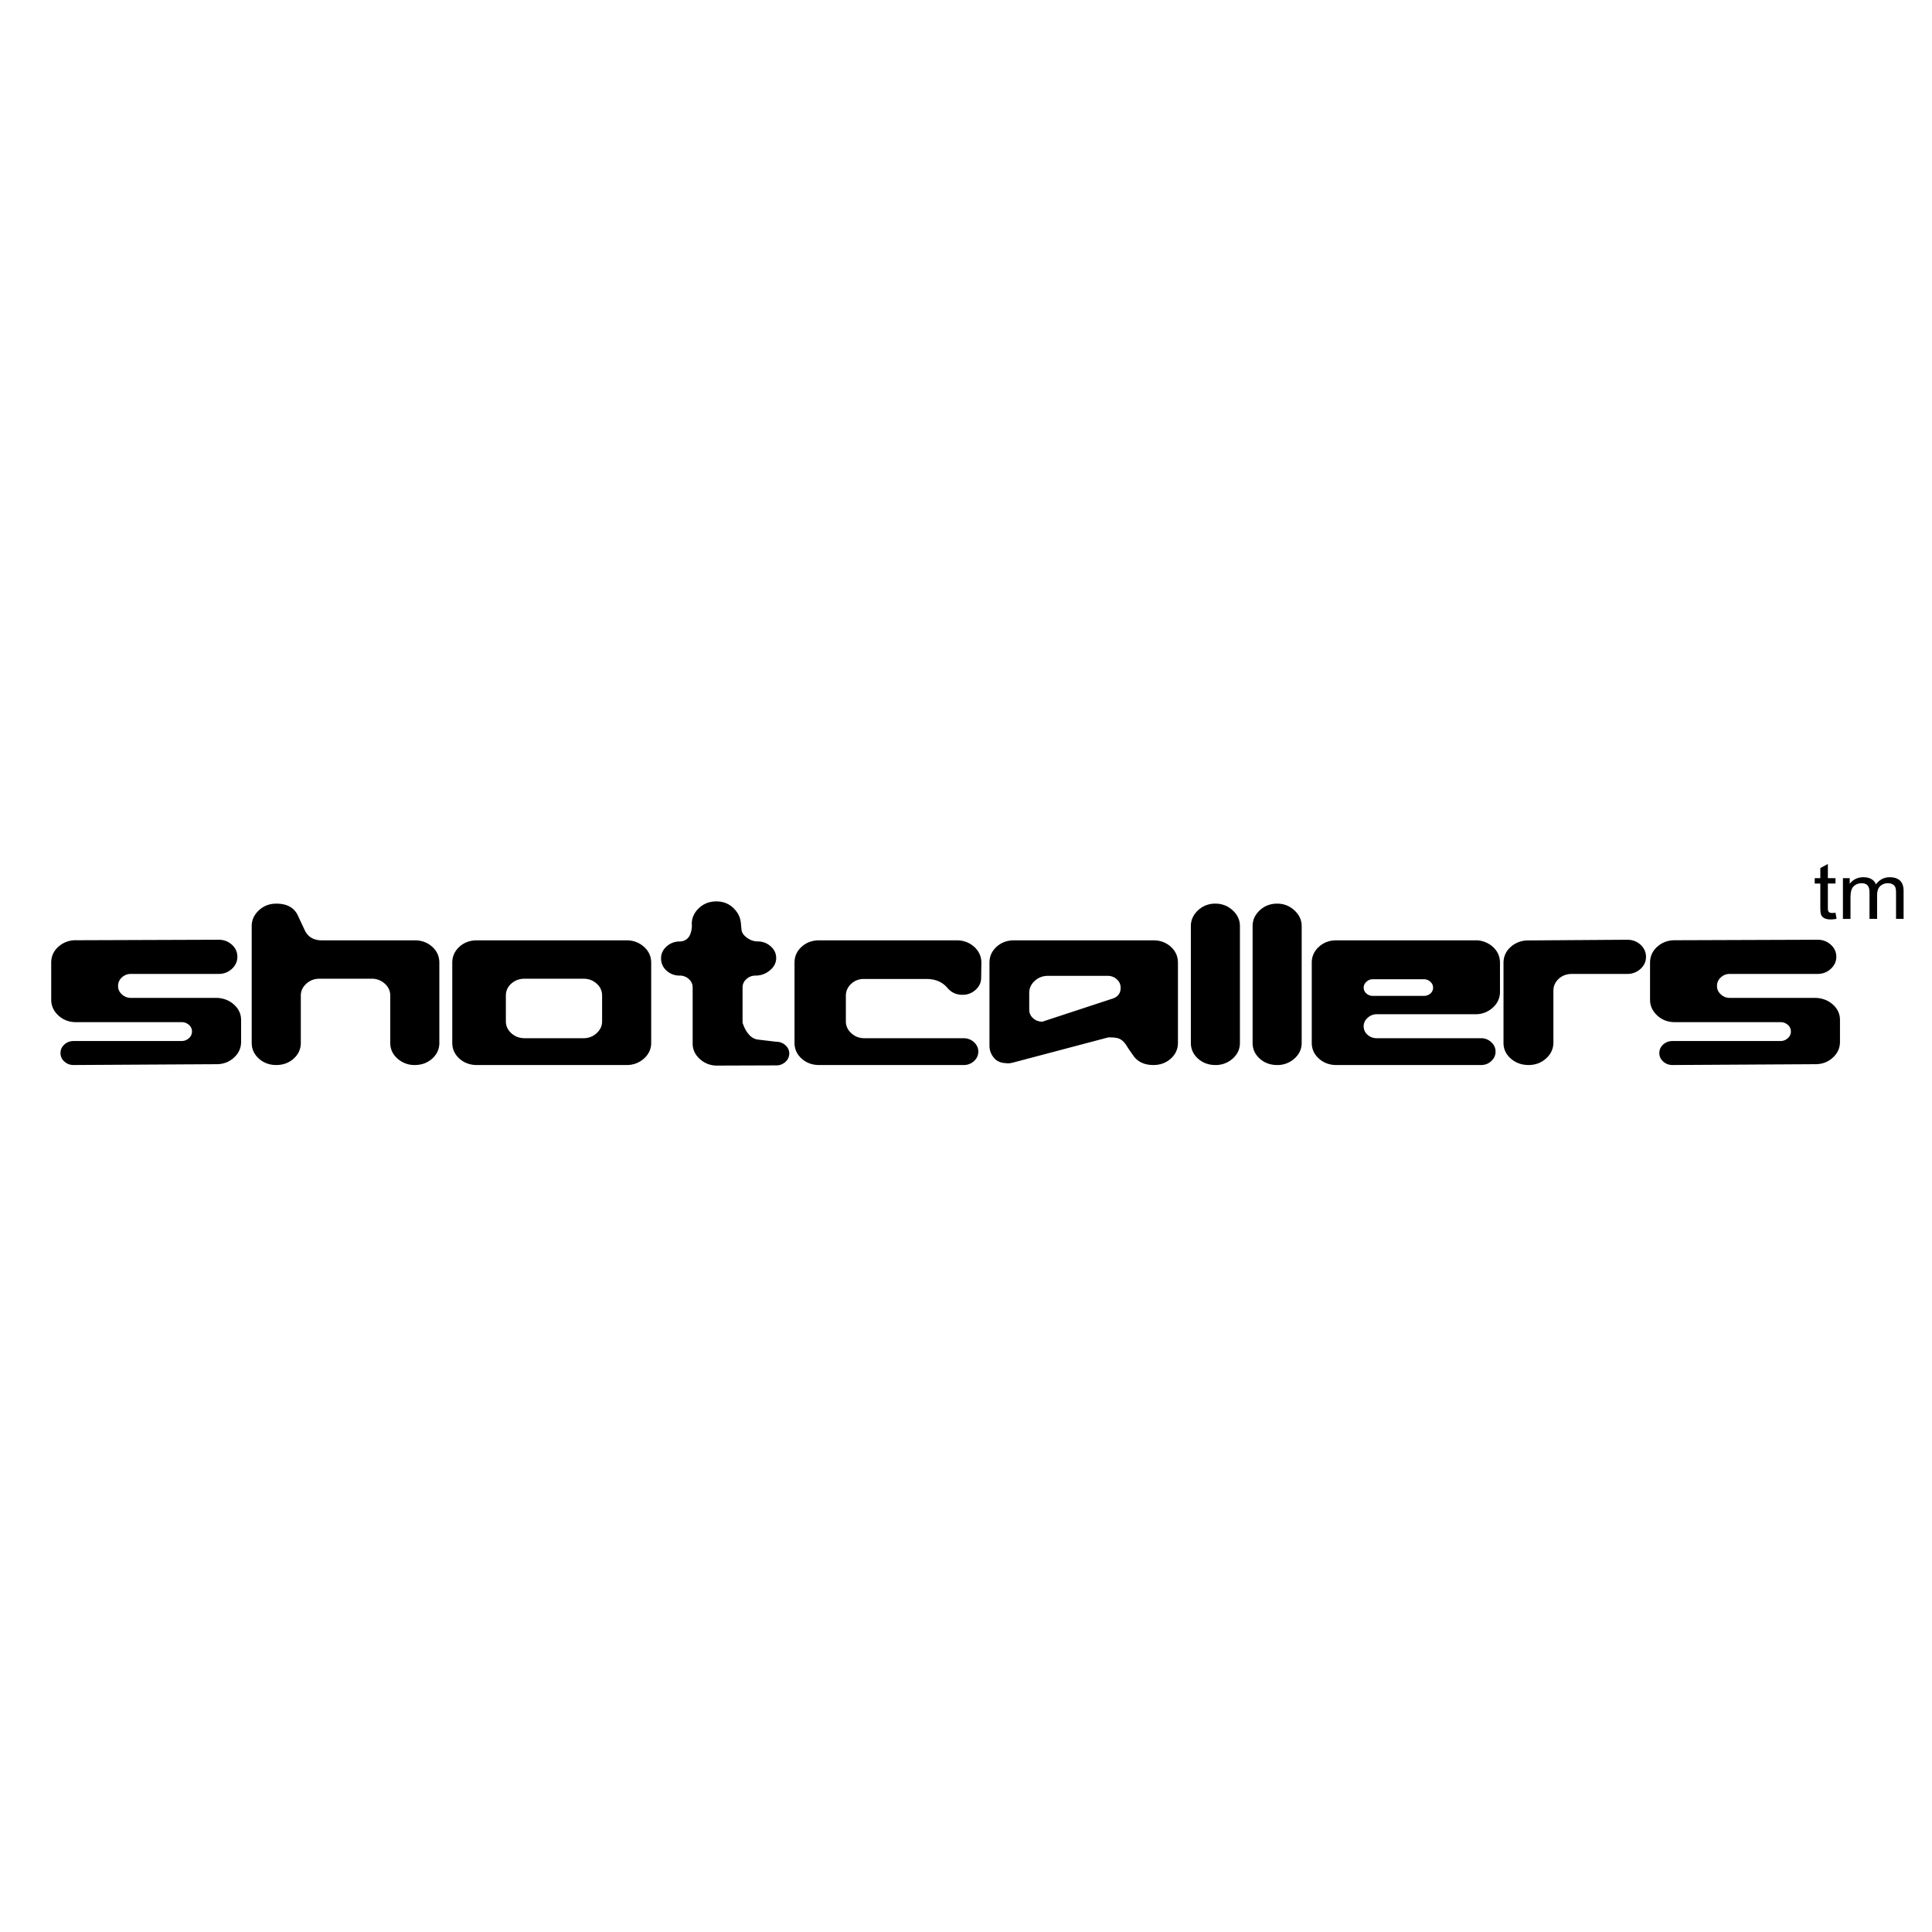 <svg xmlns="http://www.w3.org/2000/svg" width="2500" height="2500" viewBox="0 0 192.756 192.756"><g fill-rule="evenodd" clip-rule="evenodd"><path fill="#fff" d="M0 0h192.756v192.756H0V0z"/><path d="M24.054 103.943c0 .621-.239 1.143-.715 1.578-.473.434-1.052.654-1.733.654l-14.264.082c-.364 0-.673-.117-.925-.352a1.094 1.094 0 0 1-.381-.834c0-.338.126-.621.381-.855.254-.234.561-.352.928-.352h10.762c.286 0 .532-.094.74-.283a.866.866 0 0 0 .308-.658.866.866 0 0 0-.308-.676 1.091 1.091 0 0 0-.74-.268H7.56c-.682 0-1.26-.225-1.738-.668-.477-.443-.713-.967-.713-1.572v-3.691c0-.634.241-1.171.725-1.601a2.535 2.535 0 0 1 1.727-.639l14.265-.05c.508 0 .942.167 1.309.493.366.328.546.733.546 1.211 0 .464-.18.865-.546 1.201a1.876 1.876 0 0 1-1.304.504h-8.769c-.347 0-.649.117-.903.352a1.118 1.118 0 0 0-.379.854c0 .322.125.6.379.834.254.236.557.352.903.352h8.546c.682.021 1.258.24 1.731.664.476.426.715.938.715 1.545v2.175zM43.834 104.047c0 .619-.237 1.143-.713 1.572-.477.424-1.055.639-1.736.639a2.536 2.536 0 0 1-1.726-.639c-.483-.43-.723-.953-.723-1.572v-4.711c0-.479-.186-.879-.552-1.201a1.9 1.9 0 0 0-1.315-.488h-5.192c-.508 0-.948.166-1.314.498-.37.33-.551.73-.551 1.191v4.711c0 .619-.24 1.143-.712 1.572-.477.424-1.055.639-1.739.639-.678 0-1.259-.215-1.733-.639-.476-.43-.715-.953-.715-1.568V92.395c0-.603.239-1.126.715-1.572.474-.441 1.055-.667 1.738-.667 1.074 0 1.797.406 2.162 1.206l.664 1.421c.318.688.889 1.035 1.714 1.035h9.276c.684 0 1.26.21 1.738.64.476.43.713.962.713 1.591v7.998h.001zM59.523 103.084a1.87 1.87 0 0 1-1.307.498h-5.868c-.523 0-.967-.166-1.333-.498-.362-.332-.545-.727-.545-1.186V99.33c0-.473.183-.873.545-1.195.366-.328.81-.488 1.333-.488h5.868c.508 0 .943.16 1.307.488.363.322.549.723.549 1.195v2.568c0 .459-.185.854-.549 1.186zm5.446-7.035c0-.629-.244-1.162-.728-1.591s-1.054-.64-1.721-.64H47.569c-.679 0-1.259.21-1.733.64-.473.43-.713.962-.713 1.591v7.998c0 .619.24 1.143.713 1.572.474.424 1.054.639 1.733.639h14.952c.667 0 1.237-.215 1.721-.639.483-.43.728-.953.728-1.572v-7.998h-.001zM78.744 105.1c0 .334-.127.615-.383.846a1.313 1.313 0 0 1-.927.348l-5.877.02a2.5 2.5 0 0 1-1.729-.65c-.483-.436-.722-.951-.722-1.553v-5.59c0-.332-.128-.609-.381-.84a1.309 1.309 0 0 0-.917-.346c-.508 0-.945-.166-1.309-.498a1.597 1.597 0 0 1-.546-1.221c0-.459.181-.854.546-1.182a1.916 1.916 0 0 1 1.284-.503c.493-.004.839-.219 1.045-.629.161-.383.225-.757.191-1.124 0-.604.239-1.128.715-1.576.476-.447 1.057-.669 1.74-.669.664 0 1.231.219 1.69.654.46.437.717.961.761 1.584l.049.522c.015.319.192.603.534.852.34.254.701.381 1.077.381.507 0 .942.166 1.308.488.361.323.547.713.547 1.172 0 .473-.212.883-.632 1.231-.42.346-.891.518-1.414.518-.363 0-.674.117-.927.352a1.086 1.086 0 0 0-.381.838v3.506c.095.299.215.572.357.807.332.541.729.834 1.191.883l1.806.215c.362 0 .671.117.923.348.254.226.381.499.381.816zM97.912 96.055l-.023 1.504c0 .459-.186.859-.547 1.189a1.87 1.87 0 0 1-1.309.504c-.615 0-1.113-.225-1.494-.674-.508-.6-1.206-.904-2.094-.904h-6.199a1.778 1.778 0 0 0-1.308.471c-.364.33-.547.736-.547 1.205v2.553c0 .459.183.85.547 1.182.365.338.8.498 1.308.498h9.885c.41 0 .757.133 1.045.396.283.264.43.576.43.941 0 .371-.146.684-.43.947a1.49 1.49 0 0 1-1.05.391H81.717c-.681 0-1.259-.215-1.735-.639-.476-.43-.713-.953-.713-1.572v-7.998c0-.629.237-1.162.713-1.591s1.055-.64 1.735-.64h13.744c.664 0 1.24.21 1.724.64.483.429.727.966.727 1.597zM110.953 99.646l-6.957 2.287c-.367 0-.674-.119-.928-.348s-.381-.514-.381-.846V99.05c0-.457.186-.854.547-1.186.365-.336.805-.504 1.332-.504h5.938c.361 0 .674.119.922.348.254.229.381.508.381.846 0 .551-.284.923-.854 1.092zm6.57-3.597c0-.629-.238-1.162-.711-1.591-.479-.43-1.055-.64-1.738-.64h-13.906c-.682 0-1.258.21-1.736.64-.475.43-.713.962-.713 1.591v8.281c0 .443.146.84.43 1.191s.678.527 1.189.547c.186.043.455.023.807-.074l9.344-2.471a.705.705 0 0 1 .211-.023c.479 0 .814.053 1.025.16.297.146.566.445.805.885l.547.785c.445.619 1.109.928 1.998.928.684 0 1.26-.215 1.738-.639.473-.43.711-.953.711-1.572v-7.998h-.001zM123.707 104.051c0 .615-.238 1.139-.723 1.568a2.529 2.529 0 0 1-1.723.639c-.684 0-1.258-.215-1.736-.639-.473-.43-.713-.953-.713-1.568V92.395c0-.603.24-1.126.713-1.572a2.468 2.468 0 0 1 1.736-.667c.664 0 1.24.226 1.723.667.484.446.723.969.723 1.572v11.656zM129.869 104.051c0 .615-.244 1.139-.729 1.568a2.516 2.516 0 0 1-1.717.639c-.684 0-1.266-.215-1.738-.639-.479-.43-.713-.953-.713-1.568V92.395c0-.603.234-1.126.713-1.572.473-.441 1.055-.667 1.738-.667.658 0 1.24.226 1.717.667.484.446.729.969.729 1.572v11.656zM142.709 99.125a.95.95 0 0 1-.654.234h-5.072a.938.938 0 0 1-.654-.234.753.753 0 0 1-.273-.59c0-.225.092-.416.273-.586.18-.166.4-.25.654-.25h5.072c.254 0 .469.084.654.25.182.17.27.361.27.586a.75.75 0 0 1-.27.59zm6.943-3.076c0-.629-.24-1.162-.723-1.591a2.517 2.517 0 0 0-1.725-.64h-13.879c-.68 0-1.26.21-1.734.64-.477.43-.717.962-.717 1.591v7.998c0 .619.24 1.143.717 1.572.475.424 1.055.639 1.734.639h14.436c.396 0 .738-.127 1.021-.391.287-.264.43-.576.43-.947 0-.365-.143-.678-.43-.941a1.447 1.447 0 0 0-1.021-.396h-10.398c-.361 0-.674-.117-.928-.346a1.103 1.103 0 0 1-.381-.85c0-.318.131-.596.391-.836.264-.238.57-.361.918-.361h9.842a2.49 2.49 0 0 0 1.725-.654c.482-.434.723-.961.723-1.576v-2.911h-.001zM164.221 95.473c0 .463-.182.859-.543 1.191a1.914 1.914 0 0 1-1.328.504h-5.512c-.521 0-.961.16-1.318.482-.355.328-.537.723-.537 1.201v5.199c-.014.615-.264 1.139-.746 1.568-.479.424-1.061.639-1.729.639-.693 0-1.283-.215-1.773-.639-.488-.43-.73-.953-.73-1.568v-7.986c0-.635.242-1.163.721-1.592a2.57 2.57 0 0 1 1.748-.645l9.873-.068c.521 0 .967.167 1.332.498.36.338.542.743.542 1.216zM183.574 103.943c0 .621-.236 1.143-.715 1.578-.473.434-1.055.654-1.732.654l-14.26.082c-.361 0-.68-.117-.934-.352s-.381-.512-.381-.834c0-.338.127-.621.381-.855s.572-.352.934-.352h10.76c.287 0 .531-.094.742-.283a.868.868 0 0 0 .307-.658.869.869 0 0 0-.307-.676 1.1 1.1 0 0 0-.742-.268h-10.545c-.684 0-1.266-.225-1.744-.668-.473-.443-.713-.967-.713-1.572v-3.691c0-.634.244-1.171.729-1.601.479-.424 1.059-.639 1.729-.639l14.27-.05c.504 0 .938.167 1.305.493.365.328.551.733.551 1.211 0 .464-.186.865-.551 1.201a1.884 1.884 0 0 1-1.305.504h-8.764c-.352 0-.654.117-.902.352a1.09 1.09 0 0 0-.381.854c0 .322.121.6.381.834.248.236.551.352.902.352h8.539c.684.021 1.26.24 1.738.664.473.426.709.938.709 1.545v2.175h-.001zM183.129 91.061l.107.608a3.047 3.047 0 0 1-.57.062c-.275 0-.488-.04-.641-.119a.687.687 0 0 1-.318-.312c-.062-.128-.094-.399-.094-.812v-2.337h-.557v-.535h.557V86.61l.754-.413v1.419h.762v.535h-.762v2.374c0 .197.012.323.039.378a.3.3 0 0 0 .131.135.542.542 0 0 0 .258.049c.084.001.195-.007.334-.026zM183.869 91.677v-4.061h.676v.569c.141-.198.328-.359.561-.479.232-.122.498-.183.795-.183.33 0 .602.062.812.188.213.125.361.299.449.524.354-.474.814-.711 1.379-.711.445 0 .785.112 1.023.335s.357.567.357 1.03v2.788h-.752v-2.559c0-.275-.025-.474-.074-.595a.605.605 0 0 0-.268-.293.91.91 0 0 0-.455-.11 1.11 1.11 0 0 0-.781.285c-.207.189-.312.494-.312.912v2.36h-.758V89.04c0-.307-.061-.537-.184-.689-.125-.153-.326-.229-.607-.229-.213 0-.408.05-.59.153a.895.895 0 0 0-.393.447c-.082.197-.123.48-.123.85v2.107h-.755v-.002z"/></g></svg>